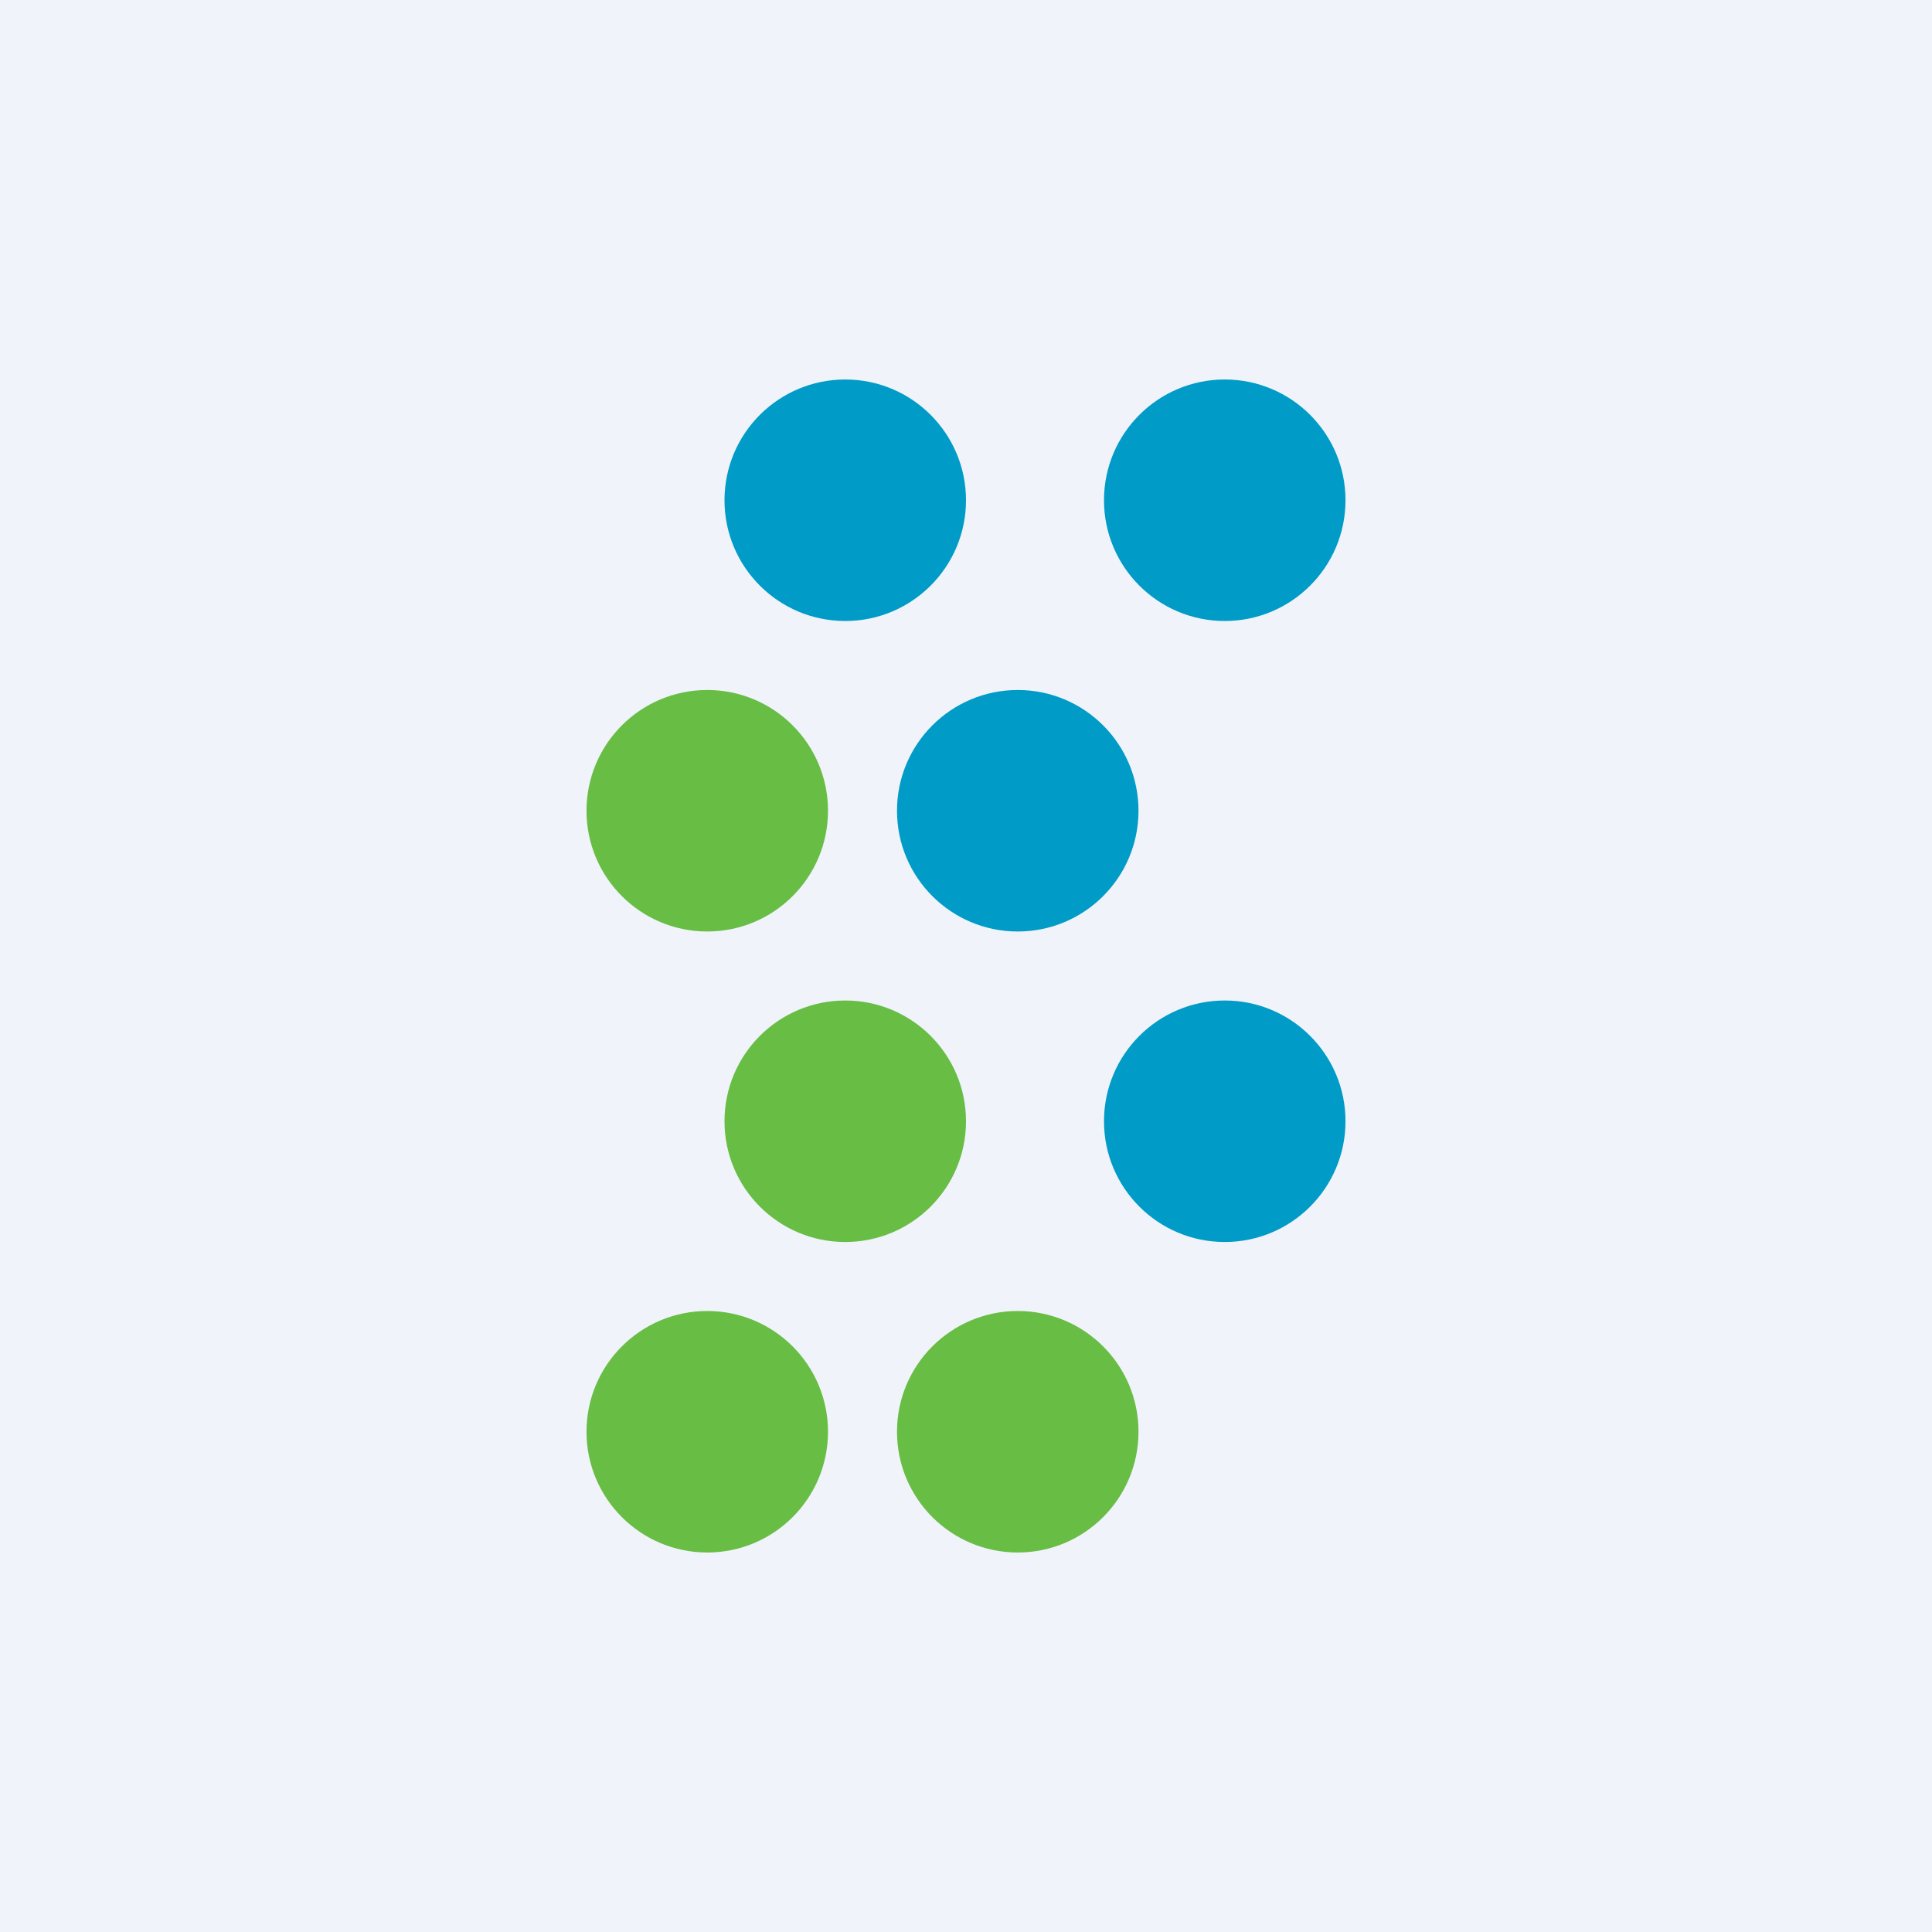 <!-- by TradingView --><svg width="56" height="56" viewBox="0 0 56 56" xmlns="http://www.w3.org/2000/svg"><path fill="#F0F3FA" d="M0 0h56v56H0z"/><circle cx="24.5" cy="14.5" r="3.5" fill="#009BC6"/><circle cx="35.5" cy="14.5" r="3.5" fill="#009BC6"/><circle cx="29.5" cy="23.5" r="3.5" fill="#009BC6"/><circle cx="35.5" cy="32.5" r="3.5" fill="#009BC6"/><circle cx="20.5" cy="23.5" r="3.5" fill="#68BD45"/><circle cx="24.5" cy="32.5" r="3.5" fill="#68BD45"/><circle cx="29.5" cy="41.5" r="3.5" fill="#68BD45"/><circle cx="20.5" cy="41.5" r="3.5" fill="#68BD45"/></svg>